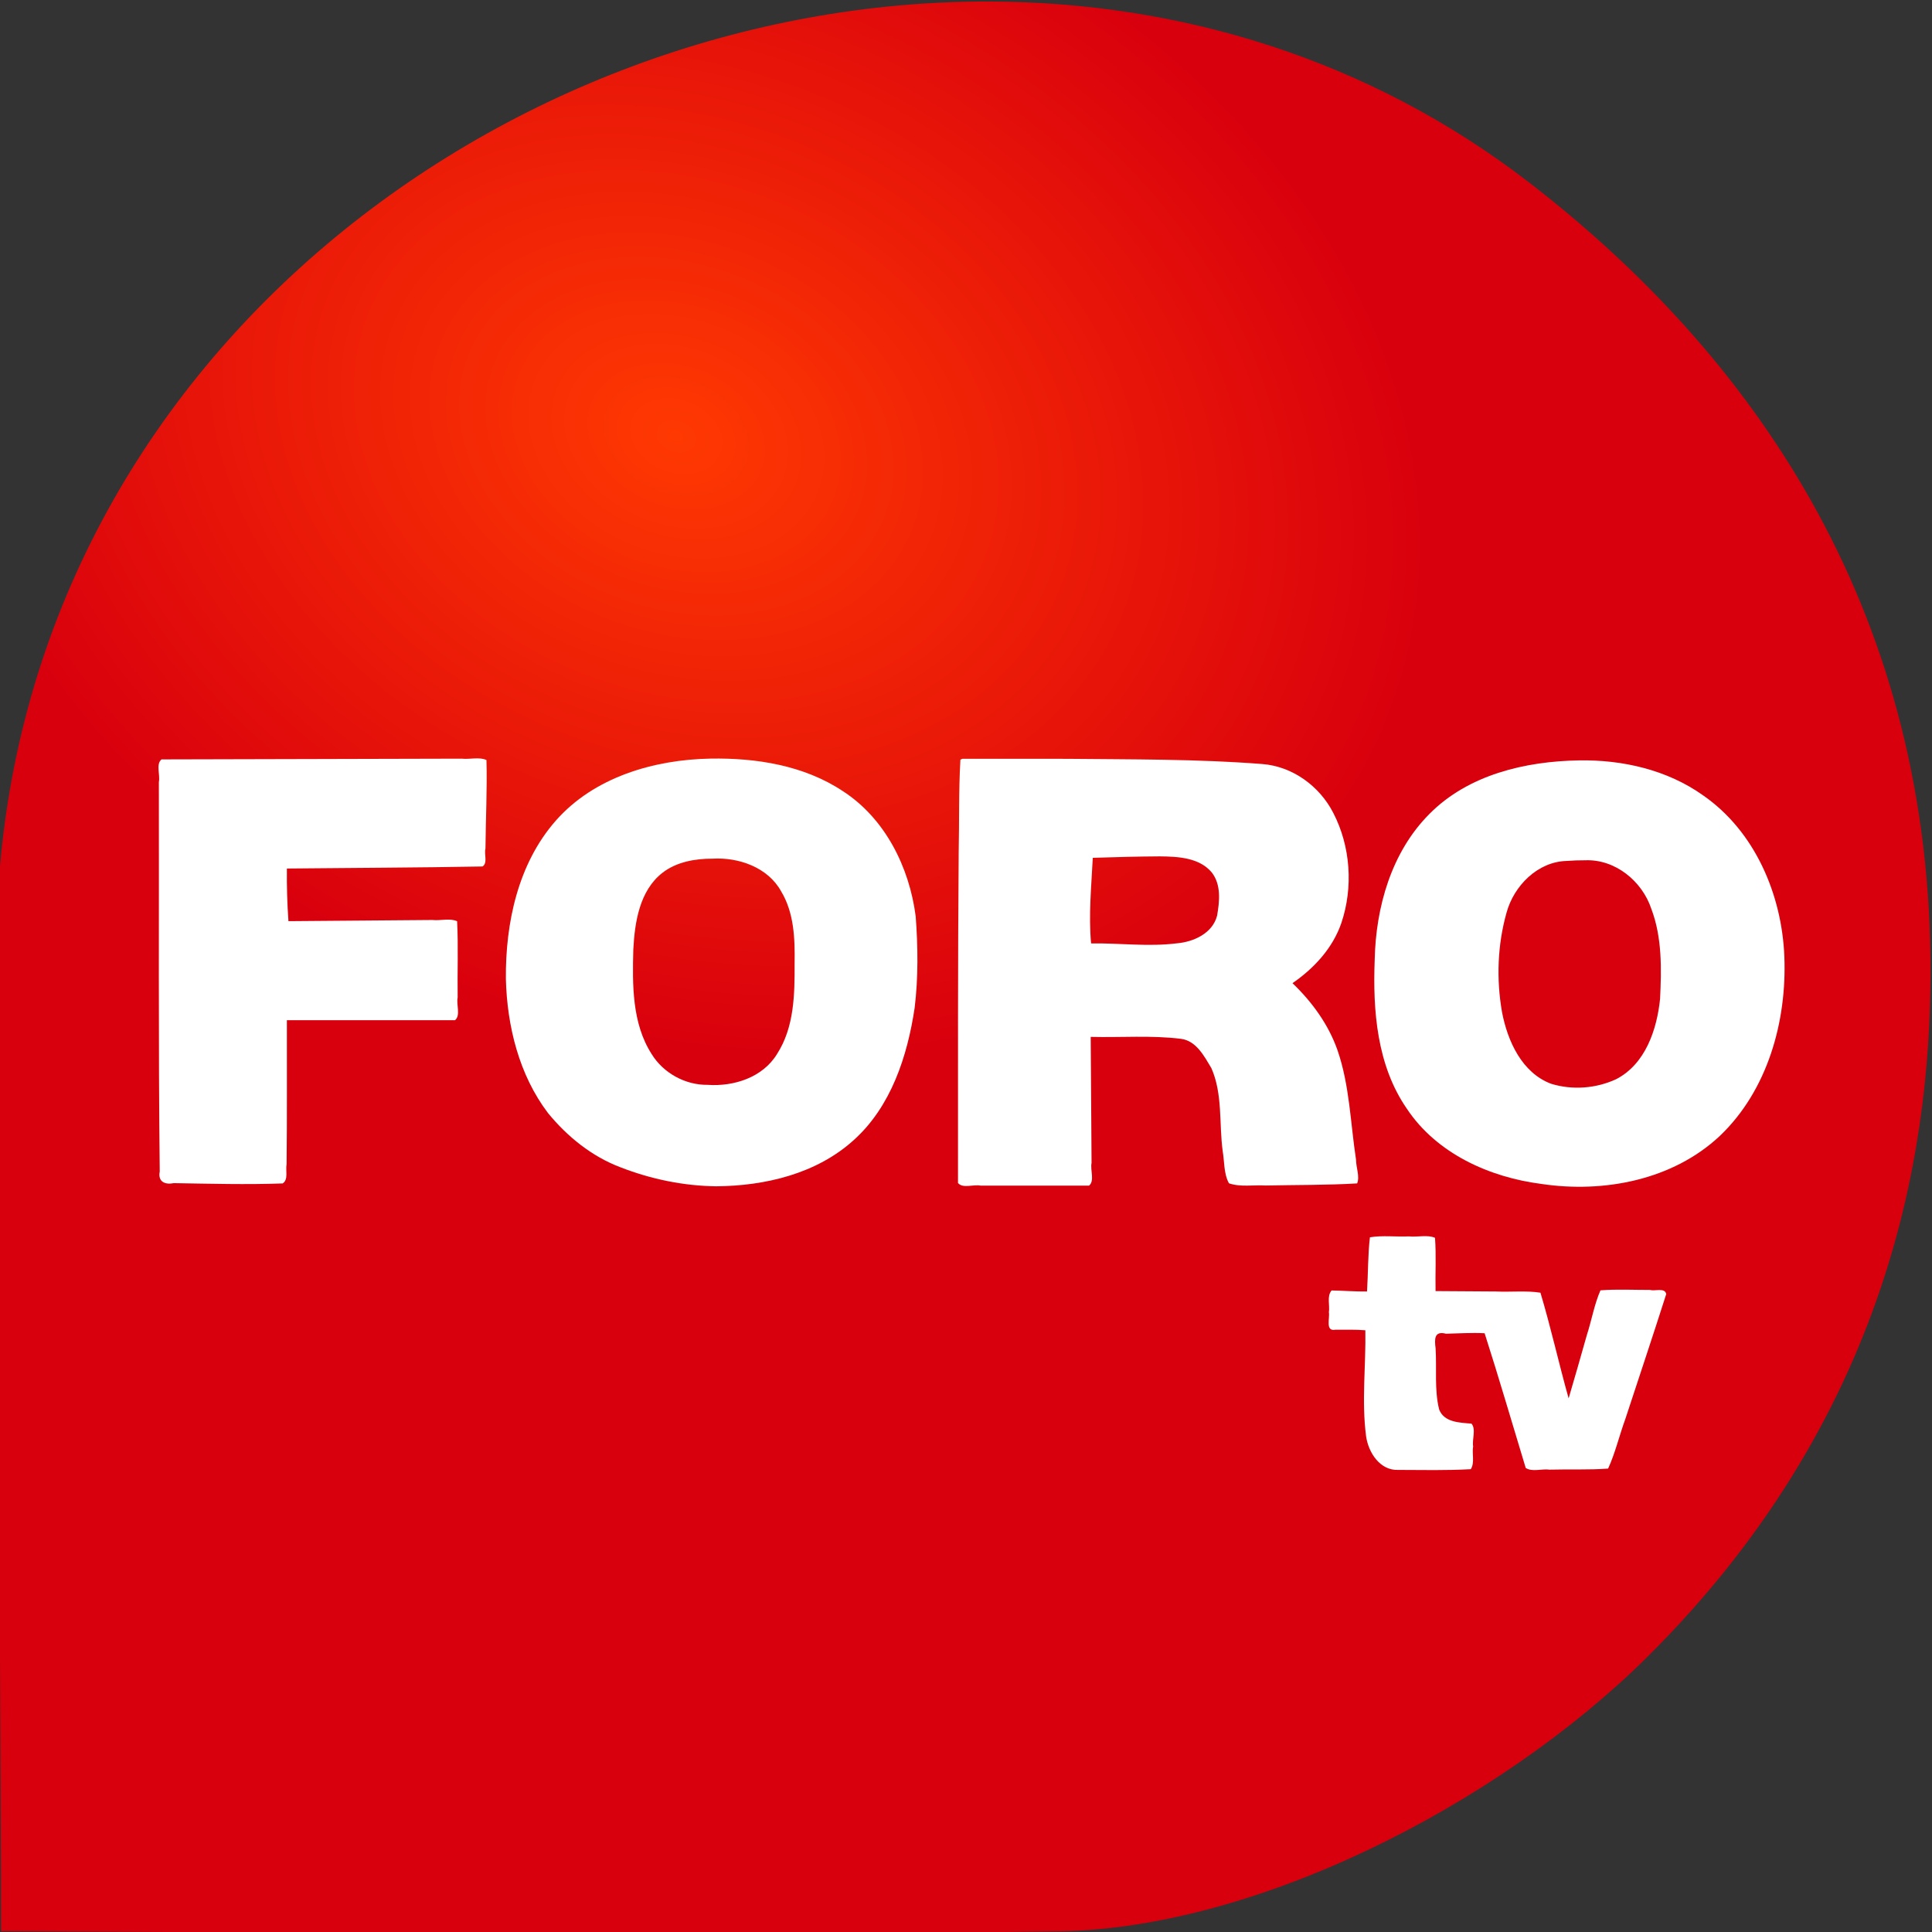 <?xml version="1.0" encoding="UTF-8" standalone="no"?>
<!-- Created with Inkscape (http://www.inkscape.org/) -->

<svg
   xmlns:dc="http://purl.org/dc/elements/1.1/"
   xmlns:cc="http://creativecommons.org/ns#"
   xmlns:rdf="http://www.w3.org/1999/02/22-rdf-syntax-ns#"
   xmlns:svg="http://www.w3.org/2000/svg"
   xmlns="http://www.w3.org/2000/svg"
   xmlns:xlink="http://www.w3.org/1999/xlink"
   xmlns:sodipodi="http://sodipodi.sourceforge.net/DTD/sodipodi-0.dtd"
   xmlns:inkscape="http://www.inkscape.org/namespaces/inkscape"
   version="1.1"
   id="svg4747"
   width="512"
   height="512"
   viewBox="0 0 512 512"
   sodipodi:docname="Foro_TV_2020.svg"
   inkscape:version="0.92.4 (5da689c313, 2019-01-14)">
  <rect x="0" y="0" width="512" height="512" fill="#333333" stroke="none"/>
  <defs
     id="defs4751">
    <linearGradient
       inkscape:collect="always"
       id="linearGradient899">
      <stop
         style="stop-color:#ff3902;stop-opacity:1"
         offset="0"
         id="stop895" />
      <stop
         style="stop-color:#d9000d;stop-opacity:1"
         offset="1"
         id="stop897" />
    </linearGradient>
    <radialGradient
       inkscape:collect="always"
       xlink:href="#linearGradient899"
       id="radialGradient903"
       gradientUnits="userSpaceOnUse"
       gradientTransform="matrix(-0.222,0.571,-0.742,-0.289,598.772,181.472)"
       cx="148.371"
       cy="521.059"
       fx="148.371"
       fy="521.059"
       r="256.615" />
  </defs>
  <sodipodi:namedview
     pagecolor="#ffffff"
     bordercolor="#666666"
     borderopacity="1"
     objecttolerance="10"
     gridtolerance="10"
     guidetolerance="10"
     inkscape:pageopacity="0"
     inkscape:pageshadow="2"
     inkscape:window-width="1920"
     inkscape:window-height="1017"
     id="namedview4749"
     showgrid="false"
     inkscape:zoom="1.4142136"
     inkscape:cx="211.5001"
     inkscape:cy="231.23854"
     inkscape:window-x="-8"
     inkscape:window-y="-8"
     inkscape:window-maximized="1"
     inkscape:current-layer="svg4747" />
  <path
     style="opacity:1;fill:url(#radialGradient903);fill-opacity:1;fill-rule:evenodd;stroke:#004cc3;stroke-width:0.788;stroke-linecap:square;stroke-miterlimit:4;stroke-dasharray:none;stroke-dashoffset:0;stroke-opacity:0;paint-order:normal"
     d="M 262.182 0.404 C 133.523 0.043 3.811 96.884 -0.828 243.521 C -1.002 247.161 0.405 504.125 0.277 511.787 C 88.121 512.131 190.572 513.079 278.408 511.844 C 331.796 511.899 397.144 478.196 436.479 439.18 C 503.289 372.909 512.041 299.318 511.582 254.119 C 510.627 160.082 464.073 93.741 405.176 48.32 C 362.71 15.571 312.526 0.546 262.182 0.404 z M 188.762 201.475 C 240.918 201.338 243.422 241.239 242.713 257.193 C 240.958 291.171 226.729 313.582 188.979 313.875 C 154.53 312.079 135.287 293.815 134.5 257.422 C 135.292 230.4 146.403 202.857 188.762 201.475 z M 273.959 201.57 C 294.9 201.578 319.561 201.895 335.064 202.959 C 355.335 206.192 357.058 228.266 357.037 232.545 C 356.635 241.375 354.776 251.817 341.59 260.434 C 356.407 274.034 356.357 288.538 357.338 296.055 C 357.784 301.188 359.01 308.584 359.537 313.207 C 348.823 313.457 336.531 313.613 325.898 313.436 C 324.831 308.619 324.793 306.351 324.248 303.188 C 323.937 286.587 323.287 283.161 316.744 276.182 C 313.08 272.74 296.096 274.509 288.398 274.191 C 288.357 286.368 288.495 302.779 288.787 313.713 C 279.967 313.708 263.698 313.842 254.342 313.695 L 254.736 201.648 C 260.413 201.598 266.979 201.568 273.959 201.57 z M 128.598 201.746 C 128.121 211.346 128.158 220.255 128.145 229.115 C 115.912 229.272 90.036 229.59 75.527 229.467 C 75.368 237.574 75.714 239.42 75.717 244.781 C 91.037 244.405 105.252 244.652 120.865 244.582 L 120.727 269.9 C 106.754 270.076 88.885 269.691 75.49 269.65 C 75.539 284.211 75.651 299.981 75.492 313.08 C 64.337 313.292 54.004 313.194 42.891 312.875 C 42.586 277.175 42.487 237.956 42.707 201.814 C 50.703 201.938 116.327 201.746 128.598 201.746 z M 419.947 202.09 C 457.681 202.259 472.811 231.515 472.42 257.625 C 471.676 287.494 455.062 314.002 417.887 313.979 C 381.027 312.46 364.862 292.678 364.77 261.625 C 363.474 217.165 388.616 202.069 419.947 202.09 z M 306.289 226.254 C 300.581 226.268 294.327 226.861 288.941 226.494 C 288.725 234.223 287.842 243.023 288.533 250.674 C 301.536 249.808 323.983 256.017 323.752 238.143 C 323.804 227.819 315.803 226.231 306.289 226.254 z M 188.904 226.814 C 166.401 226.89 167.517 246.682 167.094 257.094 C 166.845 285.099 180.856 288.229 188.951 288.188 C 211.578 288.13 210.973 265.426 211.322 258.256 C 211.929 243.437 209.805 226.809 188.904 226.814 z M 419.037 227.182 C 418.62 227.183 418.246 227.194 417.922 227.205 L 417.762 227.207 C 399.569 227.601 396.433 244.184 396.514 258.291 C 396.298 269.215 400.164 289.507 418.156 288.846 C 438.269 288.845 440.953 269.488 440.836 258.576 C 441.207 229.109 425.295 227.163 419.037 227.182 z M 363.438 328.148 L 379.828 328.23 L 379.721 342.709 L 407.811 342.67 L 415.674 372.998 L 424.439 342.268 L 431.473 342.387 C 434.665 342.605 431.693 342.393 440.92 342.311 C 441.009 342.363 441.098 342.416 441.184 342.475 L 425.801 389.025 C 404.943 388.908 425.799 389.096 404.941 388.979 L 393.998 352.66 L 379.984 352.75 C 379.797 373.752 378.462 377.569 389.945 377.801 L 389.768 388.607 C 389.73 388.714 389.693 388.821 389.652 388.926 C 378.974 389.048 378.867 389.058 370.93 389.117 C 361.187 389.019 361.782 375.173 362.109 368.91 L 362.516 351.908 L 352.777 351.92 C 352.727 351.888 352.686 351.848 352.639 351.812 L 352.701 343.209 C 352.947 342.948 353.238 342.731 353.574 342.557 L 362.947 342.959 C 363.368 328.218 363.017 342.889 363.438 328.148 z "
     id="path4757" />
  <path
     style="opacity:1;fill:#ffffff;fill-opacity:1;fill-rule:evenodd;stroke:#004cc3;stroke-width:0.354;stroke-linecap:square;stroke-miterlimit:4;stroke-dasharray:none;stroke-dashoffset:0;stroke-opacity:0;paint-order:normal"
     d="m 85.577,201.144 c -14.259,0.035 -28.519,0.07 -42.778,0.106 -1.544,1.278 -0.295,4.113 -0.698,6.003 0.067,34.405 -0.159,68.813 0.232,103.215 -0.53,2.69 1.374,3.558 3.733,3.075 9.608,0.158 19.234,0.422 28.837,0.082 1.598,-1.018 0.719,-3.488 1.047,-5.084 0.148,-12.724 0.047,-25.451 0.078,-38.176 14.852,0 29.703,0 44.555,0 1.548,-1.275 0.297,-4.114 0.7,-6.004 -0.099,-6.731 0.197,-13.547 -0.147,-20.224 -1.855,-0.875 -4.439,-0.095 -6.569,-0.33 -12.709,0.103 -25.417,0.206 -38.126,0.309 -0.334,-4.651 -0.456,-9.291 -0.413,-13.947 17.286,-0.18 34.574,-0.224 51.858,-0.546 1.423,-0.952 0.355,-3.256 0.766,-4.731 0.069,-7.813 0.472,-15.703 0.263,-23.467 -1.845,-0.898 -4.442,-0.124 -6.571,-0.373 -12.256,0.03 -24.512,0.06 -36.768,0.091 z"
     id="path9257"
     inkscape:connector-curvature="0" />
  <path
     style="opacity:1;fill:#ffffff;fill-opacity:1;fill-rule:evenodd;stroke:#004cc3;stroke-width:0.354;stroke-linecap:square;stroke-miterlimit:4;stroke-dasharray:none;stroke-dashoffset:0;stroke-opacity:0;paint-order:normal"
     d="m 188.295,201.036 c -14.956,0.266 -30.837,4.887 -40.998,16.442 -10.04,11.407 -13.373,27.178 -13.233,42.015 0.328,12.509 3.51,25.411 11.179,35.5 5.124,6.244 11.579,11.475 19.189,14.351 8.055,3.139 16.716,4.935 25.364,5.035 12.989,-0.1 26.609,-3.321 36.454,-12.245 9.893,-8.89 14.221,-22.23 16.139,-35.028 0.977,-8.035 0.882,-16.197 0.28,-24.258 -1.677,-13.013 -8.09,-25.959 -19.342,-33.215 -10.266,-6.806 -22.926,-8.809 -35.031,-8.597 z m 0.525,26.521 c 6.894,-0.407 14.638,2.283 18.144,8.58 3.482,5.716 3.723,12.63 3.612,19.129 0.034,8.159 -0.058,16.926 -4.649,24.049 -3.811,6.265 -11.495,8.661 -18.394,8.181 -5.852,0.084 -11.725,-3.067 -14.86,-8.185 -5.207,-8.15 -5.087,-18.371 -4.838,-27.688 0.371,-7.2 1.636,-15.608 7.742,-20.34 3.716,-2.89 8.696,-3.742 13.244,-3.727 z"
     id="path9259"
     inkscape:connector-curvature="0" />
  <path
     style="opacity:1;fill:#ffffff;fill-opacity:1;fill-rule:evenodd;stroke:#004cc3;stroke-width:0.354;stroke-linecap:square;stroke-miterlimit:4;stroke-dasharray:none;stroke-dashoffset:0;stroke-opacity:0;paint-order:normal"
     d="m 254.521,201.323 c -0.482,8.112 -0.276,16.36 -0.459,24.526 -0.233,29.218 -0.175,58.438 -0.182,87.657 1.275,1.548 4.114,0.297 6.003,0.7 9.576,0 19.151,0 28.727,0 1.548,-1.277 0.272,-4.116 0.664,-6.008 -0.075,-11.138 -0.15,-22.275 -0.225,-33.413 7.979,0.204 16.189,-0.467 24.011,0.528 4.029,0.586 6.068,4.605 7.959,7.733 3.048,6.904 2.022,14.665 3.002,21.975 0.486,2.83 0.265,6.015 1.667,8.568 3.071,1.061 6.527,0.38 9.738,0.583 8.067,-0.166 16.22,-0.081 24.227,-0.557 0.758,-1.804 -0.292,-4.228 -0.288,-6.267 -1.484,-9.706 -1.692,-19.727 -4.928,-29.079 -2.395,-6.796 -6.743,-12.766 -11.915,-17.718 5.725,-3.942 10.666,-9.285 12.955,-15.952 3.177,-9.449 2.456,-20.288 -2.139,-29.16 -3.633,-7.115 -10.839,-12.378 -18.892,-12.97 -17.176,-1.333 -34.431,-1.203 -51.649,-1.376 -9.249,-0.017 -18.499,-0.006 -27.748,-0.011 l -0.322,0.146 z m 52.88,25.626 c 4.705,0.047 10.442,0.301 13.734,4.266 2.521,3.229 2.072,7.639 1.411,11.426 -1.186,4.697 -6.234,6.979 -10.659,7.349 -7.528,0.957 -15.306,-0.089 -22.74,0.024 -0.676,-7.516 0.071,-15.163 0.452,-22.678 5.937,-0.201 11.863,-0.354 17.803,-0.387 z"
     id="path9261"
     inkscape:connector-curvature="0" />
  <path
     style="opacity:1;fill:#ffffff;fill-opacity:1;fill-rule:evenodd;stroke:#004cc3;stroke-width:0.354;stroke-linecap:square;stroke-miterlimit:4;stroke-dasharray:none;stroke-dashoffset:0;stroke-opacity:0;paint-order:normal"
     d="m 418.444,201.512 c -14.212,0.227 -29.356,3.782 -39.647,14.206 -10.075,10.111 -14.198,24.686 -14.487,38.655 -0.519,13.519 0.597,27.993 8.525,39.455 7.903,11.884 21.875,18.163 35.672,19.931 16.522,2.467 34.786,-1.023 47.255,-12.719 12.698,-12.1 17.785,-30.366 17.111,-47.513 -0.64,-16.378 -7.762,-33.194 -21.517,-42.736 -9.507,-6.775 -21.366,-9.485 -32.912,-9.279 z m 1.672,26.47 c 7.911,-0.313 15.057,5.5 17.505,12.876 2.872,7.579 2.703,15.916 2.316,23.854 -0.837,8.14 -3.875,17.261 -11.619,21.274 -5.358,2.488 -11.6,2.947 -17.227,1.235 -7.789,-2.903 -11.563,-11.343 -13.03,-18.943 -1.536,-8.718 -1.226,-17.86 1.196,-26.433 1.936,-7.078 8.223,-13.494 15.929,-13.688 1.655,-0.13 3.278,-0.177 4.929,-0.175 z"
     id="path9263"
     inkscape:connector-curvature="0" />
  <path
     style="opacity:1;fill:#ffffff;fill-opacity:1;fill-rule:evenodd;stroke:#004cc3;stroke-width:0.354;stroke-linecap:square;stroke-miterlimit:4;stroke-dasharray:none;stroke-dashoffset:0;stroke-opacity:0;paint-order:normal"
     d="m 363.043,327.896 c -0.561,4.722 -0.46,9.587 -0.769,14.363 -3.133,0.033 -6.314,-0.224 -9.389,-0.273 -1.311,1.51 -0.422,3.937 -0.717,5.777 0.297,1.595 -1.038,5.17 1.761,4.627 2.653,0.026 5.276,-0.076 7.903,0.142 0.162,9.359 -1.027,18.798 0.199,28.121 0.616,4.296 3.691,9.113 8.541,8.889 6.395,0.017 12.818,0.171 19.195,-0.191 1.106,-1.663 0.275,-4.1 0.626,-6.048 -0.309,-1.918 0.827,-4.541 -0.431,-6.025 -3.084,-0.268 -7.28,-0.296 -8.583,-3.782 -1.29,-5.274 -0.596,-10.813 -0.932,-16.192 -0.315,-2.461 -0.361,-4.666 2.763,-3.852 3.416,-0.075 6.849,-0.314 10.23,-0.127 3.802,11.84 7.27,23.795 10.892,35.701 1.71,1.123 4.284,0.158 6.333,0.448 5.155,-0.145 10.399,0.104 15.499,-0.285 1.882,-4.081 2.971,-8.774 4.548,-13.09 3.628,-11.047 7.322,-22.074 10.857,-33.151 -0.353,-1.805 -2.991,-0.708 -4.288,-1.103 -4.37,0.011 -8.824,-0.223 -13.141,0.105 -1.622,3.677 -2.351,8.002 -3.63,11.928 -1.584,5.573 -3.156,11.15 -4.807,16.703 -2.613,-9.285 -4.707,-18.804 -7.47,-28.002 -3.736,-0.599 -7.873,-0.135 -11.763,-0.324 -5.344,-0.035 -10.688,-0.07 -16.032,-0.106 -0.101,-4.693 0.198,-9.473 -0.147,-14.114 -1.97,-0.883 -4.672,-0.127 -6.917,-0.379 -3.42,0.156 -7.001,-0.316 -10.33,0.241 z"
     id="path9265"
     inkscape:connector-curvature="0" />
</svg>
